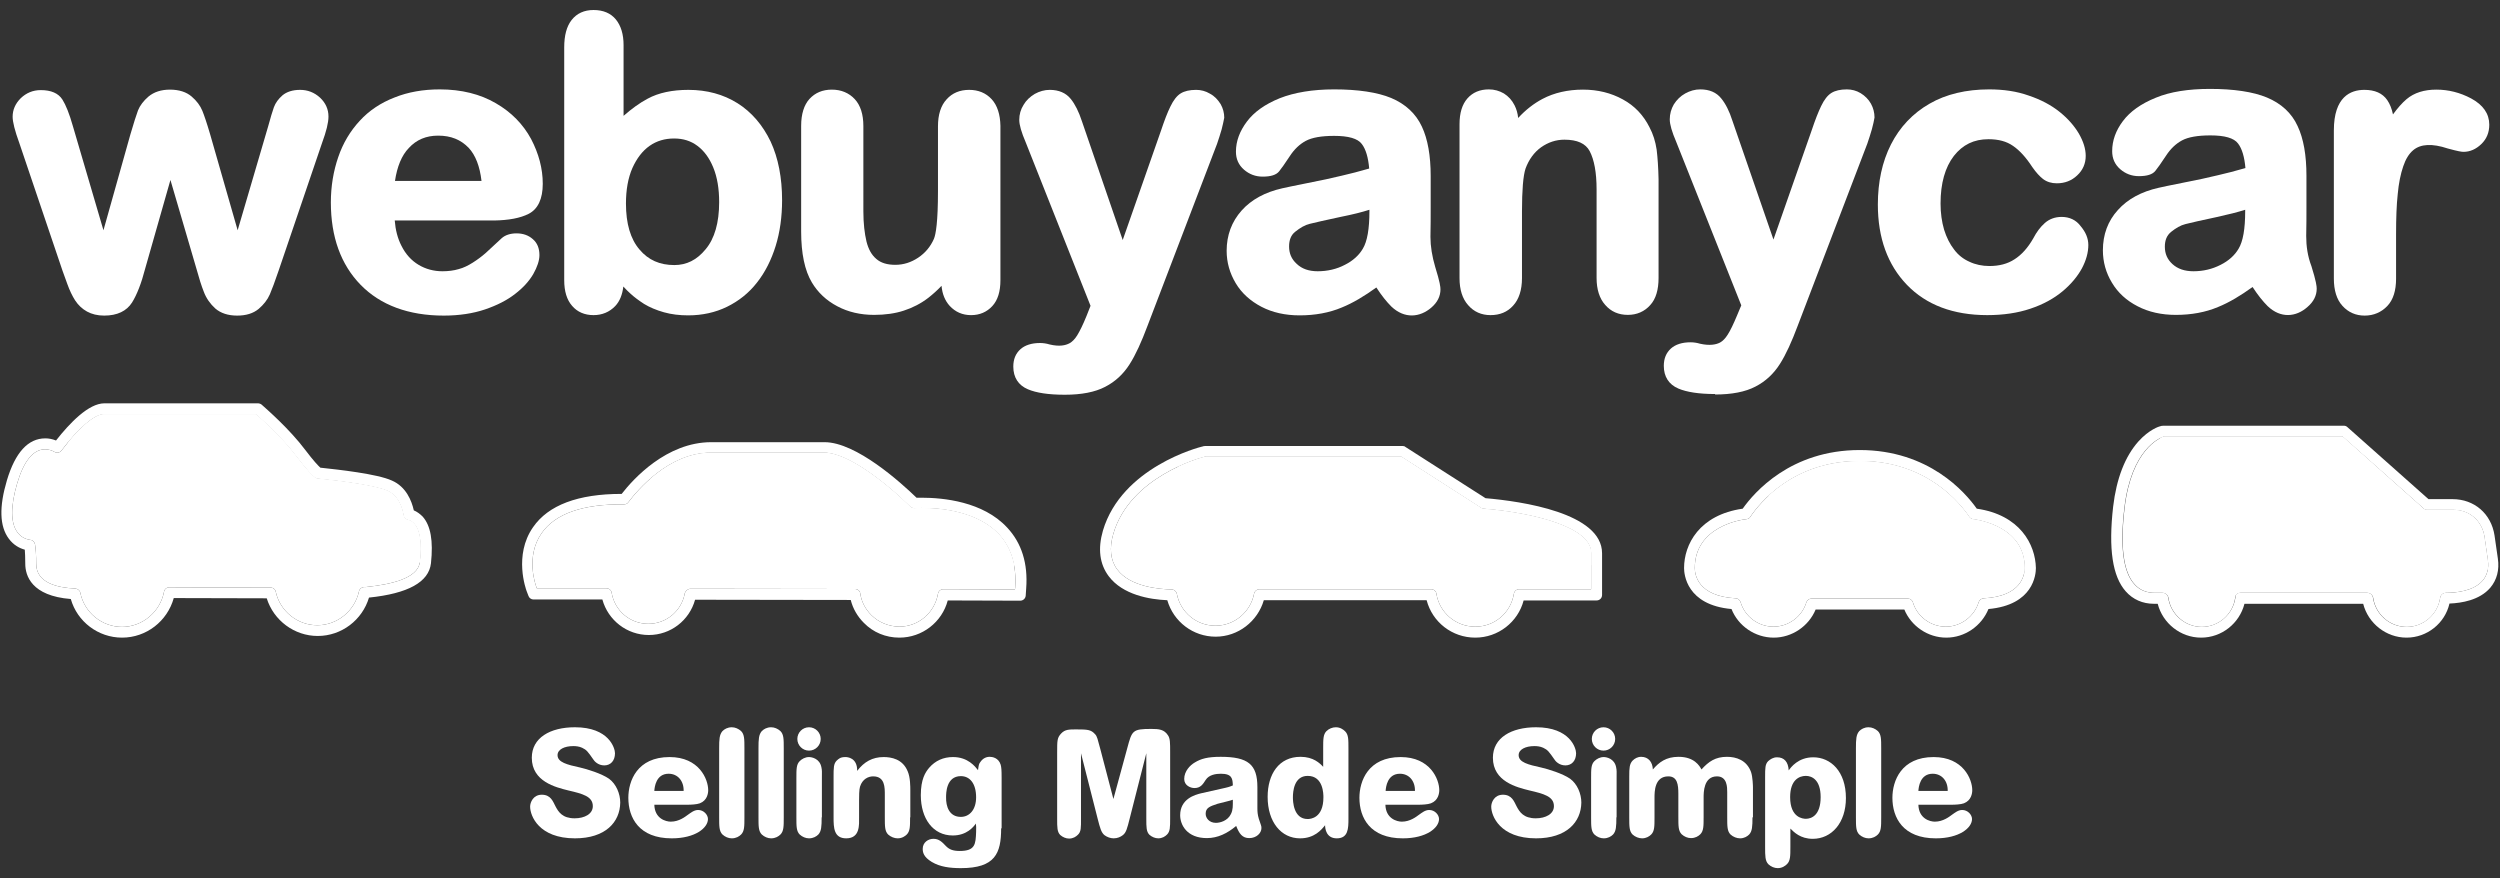<?xml version="1.0" encoding="utf-8"?>
<!-- Generator: Adobe Illustrator 27.0.1, SVG Export Plug-In . SVG Version: 6.00 Build 0)  -->
<svg version="1.0" id="Layer_1" xmlns="http://www.w3.org/2000/svg" xmlns:xlink="http://www.w3.org/1999/xlink" x="0px" y="0px"
	 viewBox="0 0 1048.8 368.5" style="enable-background:new 0 0 1048.8 368.5;" xml:space="preserve">
<rect x="0" y="0" width="1048.8" height="368.5" fill="#333333" stroke="none"/>
<style type="text/css">
	.st0{fill:#FFFFFF;}
</style>
<g>
	<g>
		<path class="st0" d="M528.4,247.2h72c1.1,0,2.1,0.8,2.2,1.9c1.3,8,8.2,13.8,16.3,13.8s14.9-5.8,16.2-13.8c0.2-1.1,1.1-1.9,2.2-1.9
			h30.2V232c0-10.9-24.4-16.9-45.3-18.6c-0.4,0-0.7-0.2-1-0.4l-33.5-21.5H506l-0.5,0.1c-2.5,0.6-31.4,8.6-38.4,32.2
			c-1.8,6.1-1.3,11.2,1.6,15.1c5.4,7.3,17.8,8.3,22.8,8.4c1.1,0,2,0.8,2.2,1.8c1.5,7.8,8.3,13.4,16.2,13.4s14.7-5.7,16.2-13.4
			C526.3,248,527.3,247.2,528.4,247.2z"/>
		<path class="st0" d="M618.9,267.5c-9.7,0-18-6.5-20.4-15.7h-68.3c-2.6,8.9-10.8,15.3-20.2,15.3c-9.5,0-17.7-6.3-20.3-15.3
			c-7.3-0.3-18.7-2.2-24.6-10.1c-3.8-5.1-4.6-11.5-2.4-19.1c7.9-26.6,40.4-35,41.8-35.3c0.1,0,0.2,0,0.3-0.1l0.8-0.1
			c0.1,0,0.2,0,0.3,0h82.5c0.4,0,0.9,0.1,1.2,0.4l33.6,21.5c15.2,1.3,48.9,6.2,48.9,23.1v17.5c0,1.3-1,2.3-2.3,2.3h-30.6
			C636.8,261,628.5,267.5,618.9,267.5z M528.4,247.2h72c1.1,0,2.1,0.8,2.2,1.9c1.3,8,8.2,13.8,16.3,13.8s14.9-5.8,16.2-13.8
			c0.2-1.1,1.1-1.9,2.2-1.9h30.2V232c0-10.9-24.4-16.9-45.3-18.6c-0.4,0-0.7-0.2-1-0.4l-33.5-21.5H506l-0.5,0.1
			c-2.5,0.6-31.4,8.6-38.4,32.2c-1.8,6.1-1.3,11.2,1.6,15.1c5.4,7.3,17.8,8.3,22.8,8.4c1.1,0,2,0.8,2.2,1.8
			c1.5,7.8,8.3,13.4,16.2,13.4s14.7-5.7,16.2-13.4C526.3,248,527.3,247.2,528.4,247.2z"/>
		<g>
			<path class="st0" d="M543.2,217.5c46.6,16.9,91.4,23.2,124.4,19.6V232c0-10.9-24.4-16.9-45.3-18.6c-0.4,0-0.7-0.2-1-0.4
				l-33.5-21.5H506l-0.5,0.1c-0.9,0.2-5.5,1.5-11.3,4.2C509.1,203.8,525.6,211.1,543.2,217.5z"/>
		</g>
	</g>
	<g>
		<path class="st0" d="M289.7,247C289.8,247,289.8,247,289.7,247l69,0.1c1.1,0,2.1,0.8,2.2,1.9c0.5,3.4,2.1,6.5,4.6,9
			c3.1,3.1,7.3,4.8,11.7,4.9c8.1,0,14.9-5.8,16.3-13.8c0.2-1.1,1.1-1.9,2.2-1.9l0,0l30.1,0.1l0.1-0.9c0.6-9.2-1.7-16.6-6.8-22.2
			c-9-9.6-24.2-11.1-32.5-11.1c-1.2,0-2.3,0-3,0.1c-0.6,0-1.3-0.2-1.7-0.6c-11.2-10.9-26.5-22.6-36.1-22.7h-15.2h-26.3h-6
			c-17.8,0-31,15.9-34.7,20.8c-0.4,0.6-1.1,0.9-1.9,0.9c-17.2-0.2-28.8,3.9-34.5,12.1c-6.9,9.9-2.4,22-2.2,22.5l0.2,0.6h29.2
			c1.1,0,2.1,0.8,2.2,1.9c1.3,7.5,7.7,13,15.4,13c7.5,0,14-5.4,15.3-12.9C287.7,247.8,288.6,247,289.7,247z"/>
		<path class="st0" d="M377.3,267.5c-5.7,0-11-2.2-14.9-6.2c-2.7-2.7-4.6-6-5.5-9.6l-65.3-0.1c-2.4,8.7-10.3,14.8-19.4,14.8
			c-9.2,0-17.1-6.2-19.5-14.9h-28.9c-0.9,0-1.8-0.6-2.1-1.5l-0.8-2.1c-0.2-0.6-5.5-14.9,2.7-26.7c6.4-9.3,18.9-14,37.1-14h0.1
			c4.8-6.2,18.8-21.7,37.6-21.7h6h26.3h15.2c13.3,0,32.1,17,38.6,23.3c0.6,0,1.4,0,2.2,0c9,0,25.7,1.6,35.8,12.5
			c6.1,6.5,8.8,15.1,8,25.6l-0.2,3c-0.1,1.2-1.1,2.1-2.3,2.1l0,0l-30.4-0.1C395.2,261,386.9,267.5,377.3,267.5z M289.7,247
			C289.8,247,289.8,247,289.7,247l69,0.1c1.1,0,2.1,0.8,2.2,1.9c0.5,3.4,2.1,6.5,4.6,9c3.1,3.1,7.3,4.8,11.7,4.9
			c8.1,0,14.9-5.8,16.3-13.8c0.2-1.1,1.1-1.9,2.2-1.9l0,0l30.1,0.1l0.1-0.9c0.6-9.2-1.7-16.6-6.8-22.2c-9-9.6-24.2-11.1-32.5-11.1
			c-1.2,0-2.3,0-3,0.1c-0.6,0-1.3-0.2-1.7-0.6c-11.2-10.9-26.5-22.6-36.1-22.7h-15.2h-26.3h-6c-17.8,0-31,15.9-34.7,20.8
			c-0.4,0.6-1.1,0.9-1.9,0.9c-17.2-0.2-28.8,3.9-34.5,12.1c-6.9,9.9-2.4,22-2.2,22.5l0.2,0.6h29.2c1.1,0,2.1,0.8,2.2,1.9
			c1.3,7.5,7.7,13,15.4,13c7.5,0,14-5.4,15.3-12.9C287.7,247.8,288.6,247,289.7,247z"/>
		<g>
			<path class="st0" d="M313.1,218.5c43.3,15.7,84.5,21.8,112.4,18.5c-1-5-3.1-9.3-6.3-12.8c-9-9.6-24.2-11.1-32.5-11.1
				c-1.2,0-2.3,0-3,0.1c-0.6,0-1.3-0.2-1.7-0.6c-11.2-10.9-26.5-22.6-36.1-22.7h-15.2h-26.3h-6c-10.5,0-19.4,5.6-25.7,11.1
				C285,207.3,298.6,213.2,313.1,218.5z"/>
		</g>
	</g>
	<g>
		<path class="st0" d="M939.9,248.7h53.2c1.2,0,2.3,0.9,2.5,2.1c1,6.9,7,12.2,14.1,12.2c7,0,13-5.2,14-12.2c0.2-1.2,1.2-2.1,2.5-2.1
			l0,0c4.1,0,11.5-0.7,15.3-5.1c1.9-2.2,2.7-5.2,2.2-8.6l0,0l-1.4-9.7c-1-6.8-6.3-11.4-13.1-11.4h-10.9c-0.6,0-1.2-0.2-1.6-0.6
			l-33.9-30.2h-0.1h-74.4l-0.6,0.1c-1.5,0.5-13.5,5.2-16.4,30c-1.9,16-0.5,26.8,4.2,31.9c2.1,2.4,5,3.6,8.4,3.6h3.3
			c1.2,0,2.3,0.9,2.5,2.1c1,6.9,7,12.2,14,12.2s13-5.2,14-12.2C937.6,249.6,938.7,248.7,939.9,248.7z"/>
		<path class="st0" d="M1009.6,267.5c-8.6,0-16.1-6-18.2-14.2h-49.8c-2.1,8.2-9.5,14.2-18.2,14.2c-8.6,0-16.1-6-18.2-14.2h-1.6
			c-4.7,0-8.8-1.8-11.8-5.2c-5.6-6.3-7.3-17.9-5.3-35.5c1.4-11.9,5-21.1,10.6-27.4c4.5-5,8.7-6.3,9.2-6.4c0.1,0,0.2,0,0.3-0.1
			l0.9-0.1c0.1,0,0.2,0,0.3,0h75.5c0.6,0,1.1,0.2,1.5,0.6l34,30.2h10.1c9.1,0,16.2,6.1,17.6,15.2l1.4,9.7c0.7,4.8-0.4,9-3.2,12.3
			c-4.5,5.2-12,6.4-17.1,6.6C1025.7,261.5,1018.2,267.5,1009.6,267.5z M939.7,248.7h53.5c1.1,0,2.1,0.8,2.3,2c1,7,7,12.3,14.1,12.3
			s13.1-5.3,14.1-12.3c0.2-1.1,1.1-2,2.3-2h0.2c4.1,0,11.5-0.7,15.3-5.1c1.9-2.2,2.7-5.2,2.2-8.6l0,0l-1.4-9.7
			c-1-6.8-6.3-11.4-13.1-11.4h-11c-0.6,0-1.1-0.2-1.5-0.6l-34-30.2h-74.5l-0.6,0.1c-1.5,0.5-13.5,5.2-16.4,30
			c-1.9,16-0.5,26.8,4.2,31.9c2.1,2.4,5,3.6,8.4,3.6h3.5c1.1,0,2.1,0.8,2.3,2c1,7,7,12.3,14.1,12.3c7,0,13.1-5.3,14.1-12.3
			C937.6,249.5,938.6,248.7,939.7,248.7z"/>
		<g>
			<path class="st0" d="M1043.6,235l-1.4-9.7c-1-6.8-6.3-11.4-13.1-11.4h-11c-0.6,0-1.1-0.2-1.5-0.6l-34-30.2h-74.5l-0.6,0.1
				c-0.2,0.1-0.8,0.3-1.5,0.6c16.9,15.3,42.1,30.1,72,40.9c23.2,8.4,45.9,13.2,65.5,14.5C1043.8,237.9,1043.8,236.5,1043.6,235
				L1043.6,235z"/>
		</g>
	</g>
	<g>
		<path class="st0" d="M18.9,188.5c-4.9,0-8.9,4.8-11.7,14.3s-2.8,16.6,0.1,20.5c1.3,1.8,3.2,2.9,5.5,3.2c1,0.1,1.7,0.9,1.9,1.9
			c0.3,1.8,0.5,4.6,0.5,8.2c0,7.9,8.9,10,16.4,10.3c1,0.1,1.9,0.8,2.1,1.8c1.7,8.3,9.1,14.3,17.5,14.3c8.5,0,16-6.3,17.6-14.7
			c0.2-1.1,1.1-1.9,2.2-1.9c12.8,0.1,28.3,0.1,42.5,0.1c1.1,0,2,0.7,2.2,1.8c1.8,8.1,9.1,14,17.4,14c8.4,0,15.7-6,17.5-14.2
			c0.2-1,1.1-1.8,2.1-1.8c0.6,0,1.1,0,1.4-0.1c9.6-1,21.2-3.5,22-10.3c0.9-8,0.1-13.4-2.3-16.1c-0.8-0.9-1.7-1.5-2.8-1.7
			c-0.9-0.2-1.5-0.9-1.7-1.8c-0.6-3.6-2.3-8.4-6.8-10.4c-4.7-2.1-18.2-4-29.3-5.1c-0.4,0-0.8-0.2-1.2-0.5c-1-0.8-3.3-3-7.6-8.7
			c-6.3-8.4-15.8-16.7-16.9-17.6l-0.3-0.2H43.6c-3.9,0-10.6,5.7-17.8,15.2c-0.7,0.9-1.9,1.2-2.9,0.6
			C21.7,188.9,20.3,188.5,18.9,188.5z"/>
		<path class="st0" d="M51.2,267.5c-10,0-18.8-6.7-21.5-16.2c-16.5-1.3-19.1-9.8-19.1-14.8c0-2.7-0.1-4.6-0.2-5.9
			c-2.2-0.6-4.7-1.9-6.7-4.6c-3.9-5.2-4.1-13.4-0.8-24.5c3.5-11.7,8.9-17.6,16.1-17.6c1.5,0,3,0.3,4.5,0.9
			c5.8-7.4,13.7-15.6,20.3-15.6h64.4c0.5,0,1.1,0.2,1.5,0.5l0.9,0.8c1.1,1,10.9,9.5,17.5,18.3c3.4,4.5,5.4,6.6,6.3,7.4
			c7.5,0.8,23.9,2.6,30,5.4c6,2.6,8.3,8.5,9.2,12.5c1.4,0.6,2.6,1.5,3.7,2.6c3.4,3.8,4.5,10.2,3.5,19.6c-0.9,7.9-9.6,12.7-26,14.4
			c-2.8,9.4-11.5,16.1-21.5,16.1c-9.8,0-18.5-6.5-21.4-15.8c-13,0-27.1-0.1-39-0.1C70.2,260.6,61.4,267.5,51.2,267.5z M18.9,188.5
			c-4.9,0-8.9,4.8-11.7,14.3s-2.8,16.6,0.1,20.5c1.3,1.8,3.2,2.9,5.5,3.2c1,0.1,1.7,0.9,1.9,1.9c0.3,1.8,0.5,4.6,0.5,8.2
			c0,7.9,8.9,10,16.4,10.3c1,0.1,1.9,0.8,2.1,1.8c1.7,8.3,9.1,14.3,17.5,14.3c8.5,0,16-6.3,17.6-14.7c0.2-1.1,1.1-1.9,2.2-1.9
			c12.8,0.1,28.3,0.1,42.5,0.1c1.1,0,2,0.7,2.2,1.8c1.8,8.1,9.1,14,17.4,14c8.4,0,15.7-6,17.5-14.2c0.2-1,1.1-1.8,2.1-1.8
			c0.6,0,1.1,0,1.4-0.1c9.6-1,21.2-3.5,22-10.3c0.9-8,0.1-13.4-2.3-16.1c-0.8-0.9-1.7-1.5-2.8-1.7c-0.9-0.2-1.5-0.9-1.7-1.8
			c-0.6-3.6-2.3-8.4-6.8-10.4c-4.7-2.1-18.2-4-29.3-5.1c-0.4,0-0.8-0.2-1.2-0.5c-1-0.8-3.3-3-7.6-8.7c-6.3-8.4-15.8-16.7-16.9-17.6
			l-0.3-0.2H43.6c-3.9,0-10.6,5.7-17.8,15.2c-0.7,0.9-1.9,1.2-2.9,0.6C21.7,188.9,20.3,188.5,18.9,188.5z"/>
		<g>
			<path class="st0" d="M176.2,236c0-0.1,0-0.1,0-0.2c0.9-8,0.1-13.4-2.3-16.1c-0.8-0.9-1.7-1.5-2.8-1.7c-0.9-0.2-1.5-0.9-1.7-1.8
				c-0.6-3.6-2.3-8.4-6.8-10.4c-4.7-2.1-18.2-4-29.3-5.1c-0.4,0-0.8-0.2-1.2-0.5c-1-0.8-3.3-3-7.6-8.7c-6.3-8.4-15.8-16.7-16.9-17.6
				l-0.3-0.2H43.7c-3.4,0-8.9,4.3-15.1,11.8c16.6,13.4,39.5,26.2,66,35.8C124.5,232.2,153.4,237,176.2,236z"/>
		</g>
	</g>
	<g>
		<path class="st0" d="M832.2,251c-1,0.1-1.8,0.7-2.1,1.6c-1.8,6-7.5,10.3-13.8,10.3s-12-4.2-13.8-10.2c-0.3-1-1.2-1.6-2.2-1.6
			h-18.7h-1.5H760c-1,0-1.9,0.7-2.2,1.6c-1.8,6-7.5,10.2-13.8,10.2s-12-4.2-13.8-10.3c-0.3-0.9-1.1-1.6-2.1-1.6
			c-15.9-0.9-17.1-10-17.1-12.7c0-17.4,19.4-20.3,21.7-20.5c0.7-0.1,1.3-0.4,1.6-1c3.7-5.5,17.8-23.4,45.9-23.4
			c28.1,0,42.2,17.9,45.9,23.4c0.4,0.6,1,0.9,1.6,1c2.2,0.3,21.7,3.1,21.7,20.5C849.4,241.1,848.1,250.2,832.2,251z"/>
		<path class="st0" d="M829.3,213.4c-4.8-6.8-20.1-24.6-49.1-24.6s-44.3,17.8-49.1,24.6c-18.2,2.6-24.6,15-24.6,24.9
			c0,2.6,1,15.5,19.9,17.2c2.8,7.1,9.9,12,17.7,12c7.7,0,14.7-4.8,17.6-11.8h18.6h1.5h17.1c2.9,7,9.9,11.8,17.6,11.8
			c7.8,0,14.8-4.9,17.7-12c18.9-1.7,19.9-14.5,19.9-17.2C853.9,228.4,847.4,216,829.3,213.4z M832.2,251c-1,0.1-1.8,0.7-2.1,1.6
			c-1.8,6-7.5,10.3-13.8,10.3s-12-4.2-13.8-10.2c-0.3-1-1.2-1.6-2.2-1.6h-18.7h-1.5H760c-1,0-1.9,0.7-2.2,1.6
			c-1.8,6-7.5,10.2-13.8,10.2s-12-4.2-13.8-10.3c-0.3-0.9-1.1-1.6-2.1-1.6c-15.9-0.9-17.1-10-17.1-12.7c0-17.4,19.4-20.3,21.7-20.5
			c0.7-0.1,1.3-0.4,1.6-1c3.7-5.5,17.8-23.4,45.9-23.4c28.1,0,42.2,17.9,45.9,23.4c0.4,0.6,1,0.9,1.6,1c2.2,0.3,21.7,3.1,21.7,20.5
			C849.4,241.1,848.1,250.2,832.2,251z"/>
		<g>
			<path class="st0" d="M827.7,217.8c-0.7-0.1-1.3-0.4-1.6-1c-3.7-5.5-17.8-23.4-45.9-23.4c-18.5,0-31,7.8-38.4,14.7
				c11.7,6.5,24.8,12.6,38.9,17.7c24.4,8.9,48.2,13.7,68.5,14.6c0.2-0.9,0.2-1.6,0.2-2.1C849.4,220.9,829.9,218.1,827.7,217.8z"/>
		</g>
	</g>
</g>
<path class="st0" d="M125.9,37.7c-3.1,0-5.6,0.8-7.4,2.3c-1.7,1.5-2.9,3.1-3.6,5c-0.6,1.7-1.4,4.3-2.4,8L99.7,96.6L88.2,56.5
	c-1.4-4.8-2.5-8-3.3-10c-0.9-2.2-2.4-4.2-4.5-6c-2.2-1.9-5.3-2.9-9.1-2.9c-3.7,0-6.7,1-9,2.9c-2.1,1.8-3.6,3.8-4.4,5.8
	c-0.7,1.9-1.8,5.3-3.2,10.1L43.4,96.6L30.6,53c-1.5-5.3-3-9-4.4-11.2c-1.7-2.7-4.8-4-9.1-4c-3.3,0-6.1,1.2-8.4,3.4
	c-2.3,2.3-3.4,4.9-3.4,7.8c0,2.1,0.9,5.8,2.8,11l18.1,53.5c0.5,1.4,1.2,3.4,2.1,5.8c0.9,2.5,2,4.8,3.2,6.7c1.3,2,3,3.6,5,4.7
	c2,1.1,4.4,1.7,7.2,1.7l0,0c5.5,0,9.4-1.9,11.7-5.5c2-3.2,3.9-8,5.5-14.2l10.6-37.2l10.9,37.2c1.1,4,2.1,7.2,3.1,9.7
	c1,2.7,2.7,5.1,4.8,7c2.3,2,5.4,3,9.2,3c3.7,0,6.7-0.9,9-2.8c2.1-1.8,3.7-3.8,4.7-6.1c0.9-2.1,2.1-5.3,3.7-10L135.1,60
	c1.8-4.9,2.7-8.5,2.7-11.1c0-3.1-1.2-5.7-3.5-7.9C131.9,38.8,129.1,37.7,125.9,37.7z"/>
<path class="st0" d="M221.8,89.7c3.9-2,5.9-6.3,5.9-12.6c0-6.4-1.7-12.7-4.9-18.8c-3.3-6.1-8.2-11.2-14.8-15
	c-6.5-3.8-14.4-5.8-23.5-5.8c-6.9,0-13.3,1.1-19,3.4c-5.7,2.2-10.7,5.5-14.6,9.8c-3.9,4.2-7,9.3-9,15.2c-2,5.8-3.1,12.2-3.1,19
	c0,14.5,4.2,26.1,12.5,34.6s20.1,12.9,34.9,12.9c6.4,0,12.3-0.9,17.3-2.6c5-1.7,9.3-3.9,12.6-6.5c3.4-2.6,5.9-5.4,7.6-8.3
	c1.7-3,2.6-5.7,2.6-8c0-2.8-0.9-5.1-2.8-6.7c-1.8-1.6-4.1-2.4-6.8-2.4c-2.6,0-4.7,0.7-6.2,2c-2.8,2.6-5,4.6-6.7,6.2
	c-1.7,1.5-3.6,2.9-5.5,4.1s-3.9,2.2-5.9,2.7c-2,0.6-4.3,0.9-6.8,0.9c-3.6,0-7-0.9-10-2.7c-3-1.8-5.4-4.4-7.2-8
	c-1.6-3.1-2.5-6.7-2.8-10.6h41.8C213.4,92.4,218.3,91.5,221.8,89.7z M202,75.9h-36.3c0.9-6,2.8-10.7,5.8-13.8
	c3.2-3.5,7.3-5.2,12.3-5.2c5.4,0,9.5,1.7,12.8,5.1C199.5,65.1,201.3,69.8,202,75.9z"/>
<path class="st0" d="M309.4,43.3c-5.9-3.7-12.8-5.6-20.6-5.6c-6.7,0-12.5,1.2-17.1,3.7c-3.4,1.8-6.8,4.3-10.1,7.2V18.9
	c0-4.5-1.1-8.1-3.2-10.7c-2.2-2.7-5.4-4-9.4-4c-3.9,0-7,1.4-9.2,4.2c-2.1,2.7-3.1,6.5-3.1,11.5v97.6c0,4.7,1.1,8.3,3.3,10.8
	c2.2,2.6,5.3,3.9,9,3.9c3.6,0,6.7-1.3,9.1-3.8c1.9-2,3-4.8,3.4-8.2c1.1,1.2,2,2.1,2.9,2.9c1.6,1.5,3.5,2.9,5.8,4.4
	c2.3,1.4,5.1,2.6,8.3,3.5c3.2,0.9,6.6,1.3,10.2,1.3c5.9,0,11.4-1.2,16.3-3.6c4.9-2.4,9.2-5.8,12.6-10.2c3.4-4.3,6-9.5,7.8-15.3
	s2.7-12.3,2.7-19.2c0-9.4-1.6-17.7-4.8-24.6C320,52.5,315.3,47,309.4,43.3z M301.7,84.8c0,8.6-1.9,15.3-5.7,19.8
	c-3.7,4.5-8,6.6-13.1,6.6c-6.1,0-10.9-2.1-14.6-6.5c-3.8-4.4-5.7-10.9-5.7-19.3c0-5.8,0.9-10.8,2.7-14.9c1.8-4,4.2-7.2,7.2-9.3
	s6.4-3.1,10.3-3.1c3.8,0,7,1,9.8,3.1s5,5.1,6.6,9C300.9,74.3,301.7,79.2,301.7,84.8z"/>
<path class="st0" d="M416,41.6c-2.4-2.6-5.6-3.9-9.4-3.9c-3.9,0-7.1,1.3-9.5,4c-2.4,2.6-3.6,6.4-3.6,11.3v27.2
	c0,12.9-0.9,18.1-1.7,20c-1.4,3.2-3.6,5.9-6.6,7.9s-6.2,3-9.6,3s-6.1-0.8-8-2.5c-2-1.7-3.3-4.1-4.1-7.3c-0.8-3.4-1.3-7.6-1.3-12.6
	V52.9c0-4.9-1.2-8.7-3.6-11.3s-5.7-4-9.6-4s-7,1.3-9.4,3.9c-2.3,2.5-3.5,6.4-3.5,11.3v44.3c0,9.2,1.5,16.4,4.5,21.4
	c2.5,4.2,6.1,7.6,10.7,10c4.5,2.4,9.7,3.6,15.4,3.6c4.6,0,8.9-0.6,12.5-1.8c3.7-1.2,7.2-3,10.3-5.4c1.9-1.5,3.7-3.1,5.5-5
	c0.3,3.5,1.5,6.3,3.4,8.4c2.4,2.6,5.4,3.9,9,3.9s6.6-1.3,8.9-3.8s3.4-6.1,3.4-10.9V52.8C419.6,48,418.4,44.2,416,41.6z"/>
<path class="st0" d="M507.6,39.3c-1.8-1.1-3.8-1.6-5.8-1.6c-2.7,0-4.9,0.5-6.5,1.5s-3,2.8-4.3,5.5c-1.2,2.4-2.5,5.8-3.9,10l-16.1,46
	l-17.1-49.8c-1.3-4-2.9-7.2-4.7-9.4c-2-2.5-5-3.8-8.8-3.8c-2.2,0-4.3,0.6-6.3,1.7c-2,1.2-3.6,2.7-4.7,4.6c-1.2,1.9-1.8,4-1.8,6.3
	c0,2.1,0.9,5.2,2.7,9.4l27.2,68.6l-1.7,4.3c-1.5,3.7-2.8,6.3-3.9,8.1c-1,1.6-2.1,2.7-3.2,3.3c-1.7,0.9-4.2,1.5-8.4,0.5
	c-1.3-0.4-2.7-0.6-4-0.6c-3.5,0-6.3,0.9-8.2,2.6c-2,1.8-3,4.2-3,7.3c0,4.5,2.1,7.8,6.1,9.5c3.5,1.5,8.6,2.3,15.5,2.3
	c7,0,12.7-1.1,16.9-3.3c4.3-2.2,7.7-5.4,10.3-9.5c2.5-3.9,5-9.4,7.5-16.1l29.2-76.4c0.7-2,1.3-4,1.9-6c0.5-1.9,0.8-3.4,1.1-4.9
	c0-2-0.5-3.9-1.5-5.7C510.9,41.8,509.5,40.3,507.6,39.3z"/>
<path class="st0" d="M600.1,99.4c0.1-4.5,0.1-8.5,0.1-12.2s0-8.1,0-13.3c0-8.5-1.2-15.5-3.7-20.8c-2.5-5.4-6.9-9.5-12.9-12
	c-5.8-2.4-13.9-3.6-23.9-3.6c-9,0-16.7,1.3-22.8,3.7c-6.2,2.5-10.8,5.8-13.8,9.8s-4.6,8.2-4.6,12.6c0,3.1,1.1,5.6,3.4,7.6
	c2.2,1.9,4.8,2.9,7.8,2.9c3.4,0,5.7-0.7,6.9-2.2c0.9-1.1,2.4-3.2,4.5-6.4c1.9-2.9,4.1-5,6.7-6.4c2.6-1.4,6.6-2.1,11.9-2.1
	c6,0,9.9,1.1,11.6,3.4c1.7,2.2,2.7,5.7,3.1,10.3c-4.1,1.2-8,2.2-11.5,3c-4,1-8.8,2-14.4,3.1c-5.6,1.1-9.2,1.9-10.6,2.2
	c-7.1,1.6-12.9,4.7-17,9.3c-4.2,4.7-6.3,10.4-6.3,16.9c0,4.9,1.3,9.4,3.8,13.6s6.2,7.5,10.8,9.9c4.6,2.4,10,3.6,16,3.6
	c6.5,0,12.5-1.1,17.7-3.3c4.7-1.9,9.5-4.8,14.5-8.4c2.2,3.4,4.3,6,6.3,8c5.6,5.3,12,4.5,16.7,0.5c2.6-2.2,3.9-4.8,3.9-7.7
	c0-1-0.2-3-2.2-9.4C600.8,107.6,600.1,103.3,600.1,99.4z M574.5,88v0.6c0,7.4-0.9,12.7-2.8,15.8c-1.6,2.7-4.1,5-7.5,6.7
	c-3.4,1.8-7.3,2.7-11.4,2.7c-3.7,0-6.6-1-8.8-3.1c-2.2-2-3.2-4.4-3.2-7.3c0-2.7,0.8-4.8,2.6-6.2c2-1.6,4-2.8,6.1-3.3
	c2.4-0.6,6.8-1.6,12.9-2.9C567.4,90,571.4,89,574.5,88z"/>
<path class="st0" d="M695,62.8c-0.5-3.4-1.5-6.6-3-9.4c-2.5-5-6.2-9-11.2-11.7c-4.9-2.7-10.5-4.1-16.7-4.1c-6.3,0-12.1,1.3-17,3.9
	c-3.6,1.9-7.1,4.6-10.2,8c-0.2-2-0.7-3.7-1.5-5.3c-1.1-2.2-2.6-3.8-4.5-5c-1.9-1.1-4-1.7-6.3-1.7c-3.8,0-6.8,1.3-9,3.8
	s-3.3,6.1-3.3,10.8v64.6c0,4.8,1.2,8.6,3.6,11.3c2.4,2.8,5.6,4.2,9.4,4.2c3.9,0,7.1-1.3,9.5-4c2.4-2.6,3.7-6.5,3.7-11.5v-28
	c0-8.9,0.5-15,1.5-18c1.4-3.8,3.6-6.8,6.5-8.9c3-2.1,6.2-3.2,9.8-3.2c5.4,0,8.9,1.6,10.6,4.8c1.9,3.6,2.9,9,2.9,16v37.2
	c0,4.8,1.2,8.6,3.6,11.3c2.4,2.8,5.6,4.2,9.5,4.2c3.8,0,7-1.4,9.4-4.1c2.4-2.6,3.5-6.5,3.5-11.4V75.2
	C695.7,70.3,695.4,66.1,695,62.8z"/>
<path class="st0" d="M719.5,165.5c7,0,12.7-1.1,16.9-3.3c4.3-2.2,7.7-5.4,10.3-9.5c2.5-3.9,5-9.4,7.5-16.1l29.2-76.4
	c0.7-2,1.3-4,1.9-6c0.5-2,0.9-3.5,1.1-4.9c0-2-0.5-4-1.5-5.8s-2.5-3.3-4.3-4.4c-1.8-1.1-3.8-1.6-5.8-1.6c-2.7,0-4.9,0.5-6.5,1.5
	s-3,2.8-4.3,5.5c-1.2,2.5-2.5,5.8-3.9,10l-16.1,46l-17.2-49.8c-1.3-4.1-2.9-7.2-4.7-9.4c-2-2.5-4.9-3.8-8.8-3.8
	c-2.2,0-4.3,0.6-6.3,1.7c-2,1.1-3.6,2.7-4.8,4.6c-1.1,1.9-1.7,4-1.7,6.3c0,2.1,0.9,5.2,2.7,9.4l27.3,68.6l-1.8,4.3
	c-1.5,3.6-2.8,6.3-3.9,8c-1,1.6-2.1,2.7-3.2,3.3c-1.7,0.9-4.4,1.4-8.4,0.5c-1.3-0.4-2.7-0.6-4-0.6c-3.5,0-6.3,0.9-8.2,2.6
	c-2,1.8-3,4.2-3,7.3c0,4.5,2.1,7.8,6.1,9.5c3.5,1.5,8.7,2.3,15.3,2.3h0.1V165.5z"/>
<path class="st0" d="M864.9,91c-2.8,0-5.2,0.9-7.1,2.6c-1.8,1.6-3.4,3.7-4.8,6.4c-2.3,4-4.9,6.9-7.9,8.8c-2.9,1.9-6.4,2.8-10.5,2.8
	c-3,0-5.9-0.6-8.4-1.8c-2.5-1.1-4.7-2.8-6.4-5.1c-1.8-2.3-3.2-5.1-4.2-8.3c-1-3.4-1.5-7.1-1.5-11c0-8.5,1.9-15.2,5.6-20
	c3.7-4.7,8.4-7,14.5-7c4.2,0,7.6,0.9,10.3,2.8c2.8,1.9,5.5,4.9,8.1,8.9c1.6,2.3,3.1,3.9,4.5,5c1.6,1.2,3.5,1.8,5.8,1.8
	c3.3,0,6.2-1.1,8.5-3.3c2.4-2.2,3.6-5,3.6-8.2c0-3-1-6.1-2.9-9.4c-1.9-3.2-4.6-6.3-8.1-9.1s-7.8-5.1-12.9-6.8
	c-5-1.8-10.6-2.6-16.6-2.6c-9.6,0-18.1,2-25,6c-7,4-12.5,9.8-16.2,17.1s-5.5,15.8-5.5,25.2c0,14,4.1,25.3,12.2,33.7
	c8.1,8.4,19.4,12.7,33.7,12.7c6.7,0,12.8-0.9,18.1-2.7c5.4-1.8,9.9-4.3,13.5-7.3s6.3-6.3,8.1-9.6c1.8-3.4,2.7-6.7,2.7-9.8
	c0-2.8-1.1-5.4-3.2-7.9C871,92.3,868.2,91,864.9,91z"/>
<path class="st0" d="M967.5,99c0.1-4.4,0.1-8.3,0.1-11.9c0-3.7,0-8.1,0-13.4c0-8.5-1.2-15.5-3.7-20.8c-2.5-5.5-6.9-9.5-12.9-12
	c-5.8-2.4-13.9-3.6-23.9-3.6c-9,0-16.7,1.2-22.7,3.7c-6.2,2.5-10.8,5.8-13.8,9.8s-4.5,8.2-4.5,12.6c0,3.1,1.1,5.6,3.4,7.6
	c2.2,1.9,4.8,2.9,7.8,2.9c3.4,0,5.7-0.7,6.9-2.2c0.9-1.1,2.4-3.2,4.5-6.4c1.9-2.9,4.1-5,6.7-6.4c2.6-1.4,6.6-2.1,11.9-2.1
	c6,0,9.9,1.1,11.6,3.4c1.7,2.2,2.7,5.7,3.1,10.3c-4.1,1.2-8,2.2-11.5,3c-4,1-8.8,2-14.4,3.1c-5.7,1.1-9.2,1.9-10.6,2.2
	c-7.1,1.6-12.9,4.7-17,9.3c-4.2,4.6-6.3,10.3-6.3,16.9c0,4.9,1.3,9.5,3.8,13.6c2.5,4.2,6.1,7.5,10.8,9.9c4.6,2.4,10,3.6,16,3.6
	c6.5,0,12.5-1.1,17.7-3.3c4.7-1.9,9.5-4.8,14.5-8.4c2.2,3.4,4.3,6,6.3,8c5.5,5.3,12,4.6,16.7,0.4c2.6-2.2,3.9-4.8,3.9-7.7
	c0-1-0.2-3-2.2-9.4C968.1,107.5,967.5,103.3,967.5,99z M941.9,88v0.6c0,7.4-0.9,12.7-2.8,15.8c-1.6,2.7-4.1,5-7.5,6.7
	c-3.5,1.8-7.3,2.7-11.4,2.7c-3.7,0-6.6-1-8.8-3s-3.2-4.4-3.2-7.3c0-2.7,0.8-4.7,2.6-6.2c2-1.6,4-2.8,6.1-3.3
	c2.4-0.6,6.7-1.6,12.9-2.9C934.8,90,938.8,89,941.9,88z"/>
<path class="st0" d="M1033.5,63.7c2.7,0,5.2-1.1,7.4-3.2c2.3-2.2,3.4-4.9,3.4-8.2c0-4.6-2.6-8.3-7.6-11c-4.7-2.5-9.6-3.7-14.6-3.7
	c-5.1,0-9.3,1.3-12.5,4c-1.9,1.6-3.8,3.8-5.7,6.4c-0.5-2.4-1.3-4.4-2.4-6c-2-2.9-5.2-4.3-9.6-4.3c-5.8,0-12.8,2.9-12.8,17v62.2
	c0,4.9,1.2,8.8,3.6,11.4c2.4,2.7,5.6,4.1,9.3,4.1c3.8,0,7-1.4,9.5-4c2.5-2.6,3.7-6.5,3.7-11.5V98.3c0-6.8,0.2-12.3,0.7-16.9
	c0.4-4.5,1.2-8.4,2.3-11.6c1-3,2.4-5.3,4.2-6.8c3.1-2.6,7.9-2.9,14.5-0.7C1031.3,63.5,1032.7,63.7,1033.5,63.7z"/>
<path class="st0" d="M835.5,138.1L835.5,138.1L835.5,138.1L835.5,138.1z"/>
<g>
	<path class="st0" d="M241.2,351.7c-15.1,0-18.8-9.4-18.8-13.3c0-1.8,1.3-5,4.9-5c3.8,0,4.7,2.9,5.7,4.8c1.3,2.5,3,5.1,8.1,5.1
		c4.1,0,7.6-1.8,7.6-5.1c0-4.1-4.3-5.2-10.3-6.6c-5.2-1.3-15.3-3.7-15.3-13.7c0-8.4,7.7-12.8,18.1-12.8c14.3,0,16.8,8.8,16.8,10.9
		c0,3.1-1.8,5.1-4.5,5.1c-2.6,0-4.2-1.8-4.6-2.5c-2.3-3.3-2.8-4-4.7-4.9c-1.3-0.6-2.7-0.7-3.7-0.7c-3.7,0-6.6,1.4-6.6,3.8
		c0,3,4,4,9.5,5.2c3,0.7,8.9,2.5,12.1,4.7c3,2.2,4.7,6.3,4.7,10C260.1,344.9,254,351.7,241.2,351.7z"/>
	<path class="st0" d="M274.5,337.5c0.1,6,4.9,7.2,6.9,7.2c3.5,0,6.1-2.1,7.2-2.9c1.3-0.9,2.6-2,4.3-2c2.3,0,4.1,2,4.1,3.8
		c0,3.7-5.3,8.1-15.2,8.1c-13.7,0-18.2-8.6-18.2-17c0-7.1,3.7-17.1,17.3-17.1c12.4,0,16.2,9.3,16.2,13.9c0,1.3-0.4,4.3-3.5,5.5
		c-1.3,0.5-3.8,0.6-5.2,0.6h-13.9V337.5z M286.8,331.8c0.1-4.2-2.5-7.2-6.3-7.2c-5.3,0-5.9,5.6-6,7.2H286.8z"/>
	<path class="st0" d="M312.3,342.9c0,3.8,0,5.8-1.4,7.2c-0.8,0.8-2.1,1.6-3.9,1.6c-1.4,0-2.8-0.6-3.9-1.6c-1.4-1.4-1.4-3.4-1.4-7.2
		v-29c0-3.8,0.1-5.7,1.4-7.2c0.8-0.8,2.1-1.6,3.9-1.6c1.4,0,2.8,0.6,3.9,1.6c1.4,1.4,1.4,3.4,1.4,7.2V342.9z"/>
	<path class="st0" d="M328.8,342.9c0,3.8,0,5.8-1.4,7.2c-0.8,0.8-2.1,1.6-3.9,1.6c-1.4,0-2.8-0.6-3.9-1.6c-1.4-1.4-1.4-3.4-1.4-7.2
		v-29c0-3.8,0.1-5.7,1.4-7.2c0.8-0.8,2.1-1.6,3.9-1.6c1.4,0,2.8,0.6,3.9,1.6c1.4,1.4,1.4,3.4,1.4,7.2V342.9z"/>
	<path class="st0" d="M344.7,342.9c0,3.8-0.1,5.8-1.4,7.2c-0.8,0.8-2.1,1.6-3.9,1.6c-1.4,0-2.8-0.6-3.9-1.6
		c-1.4-1.4-1.4-3.4-1.4-7.2v-16.5c0-3.8,0-5.7,1.4-7.1c0.9-0.9,2.3-1.7,3.9-1.7c1.1,0,4.5,0.6,5.2,4.3c0.3,1.4,0.2,1.9,0.2,4.5v16.5
		H344.7z M339.4,314.9c-2.7,0-4.9-2.2-4.9-4.9s2.2-4.9,4.9-4.9c2.7,0,4.9,2.2,4.9,4.9S342.1,314.9,339.4,314.9z"/>
	<path class="st0" d="M381.8,342.9c0,3.8,0,5.8-1.4,7.2c-0.7,0.7-2,1.6-3.8,1.6c-1.4,0-2.9-0.6-4-1.6c-1.4-1.4-1.4-3.4-1.4-7.2v-9.3
		c0-3.2,0.1-7.9-4.9-7.9c-2,0-4.5,1.1-5.5,4.3c-0.4,1.2-0.4,4.3-0.4,5.7v7.2c0,3,0.5,8.8-5.4,8.8c-5.2,0-5.3-4.5-5.3-8.8v-17.1
		c0-3.6,0-5.4,1.3-6.7c0.9-0.8,1.5-1.5,3.7-1.5c0.7,0,5,0.2,4.9,5.8c2.9-3.8,6.4-5.8,11.1-5.8c3.2,0,8,0.8,10.1,6
		c1.1,2.5,1.1,6.4,1.1,8.1v11.2H381.8z"/>
	<path class="st0" d="M420,347.5c0,10.5-2.5,16.7-16.9,16.7c-4.5,0-8.7-0.5-12.2-2.6s-3.8-4.1-3.8-5.5c0-2.7,2.3-4.2,4.5-4.2
		c2.3,0,3.6,1.3,5.3,3.1c1.3,1.3,2.8,2,5.7,2c6.6,0,6.7-2.9,6.9-8c0.1-1.7,0-2.5-0.1-3.5c-1,1.4-3.8,5-9.7,5
		c-8.3,0-13.4-7.1-13.4-16.9c0-6.7,1.9-9.6,3.5-11.5c2.6-3,6-4.5,10-4.5c6.3,0,9.3,4,10.5,5.5c0.3-2.3,0.4-2.6,0.9-3.3
		c1.1-1.7,2.6-2.3,4-2.3c1.1,0,3.7,0.4,4.6,3.3c0.3,1.1,0.4,2.2,0.4,5.6v21.1H420z M403.1,342.7c3.6,0,6.4-3,6.4-8.2
		c0-5.9-2.7-8.9-6.4-8.9c-6.2,0-6.2,7.3-6.2,8.8C396.8,338.3,398.2,342.7,403.1,342.7z"/>
	<path class="st0" d="M472.9,313.9c2-7.4,2.1-8.1,10.1-8.1c3.2,0,5.4,0.2,7,2.7c0.9,1.3,0.9,3.1,0.9,7v27.9c0,3.6,0,5.4-1.3,6.7
		c-0.8,0.8-2,1.6-3.7,1.6c-1.3,0-2.7-0.6-3.7-1.5c-1.3-1.3-1.3-3.2-1.3-6.7V316l-7,27.5c-1,3.9-1.4,5.8-2.9,6.9
		c-0.9,0.7-2.2,1.3-3.8,1.3c-1.3,0-2.7-0.5-3.8-1.3c-1.4-1.1-1.9-3-2.9-6.9l-7-27.5v27.5c0,3.6,0.1,5.4-1.3,6.7
		c-0.8,0.8-2,1.6-3.7,1.6c-1.3,0-2.7-0.6-3.7-1.5c-1.3-1.3-1.3-3.2-1.3-6.7v-27.9c0-5.1,0-6.2,1.7-8c1.6-1.7,3.3-1.7,6.3-1.7
		c4.8,0,6.2,0.1,7.9,2c0.9,0.9,1.1,2.2,2.2,6.2l5.5,21L472.9,313.9z"/>
	<path class="st0" d="M514.1,330.5c1.8-0.4,2.3-0.7,3.1-1c-0.1-2.8-0.3-4.9-5-4.9c-2.1,0-5,0.4-6.4,2.6c-1.2,1.9-2.2,3.4-4.7,3.4
		c-1.7,0-4.3-1.1-4.3-3.8c0-3.3,2.5-5.8,4.4-6.9c2.6-1.6,5.4-2.4,10.9-2.4c11.5,0,15.4,3.2,15.4,12.7v8.9c0,1.5,0.1,2.7,0.6,4.4
		c0.9,2.9,1.1,2.8,1.1,3.9c0,2.1-2.1,4.2-5.1,4.2c-2.9,0-4.2-1.8-5.5-5.1c-3.7,3.1-7.7,5.1-12.3,5.1c-8.3,0-11.2-5.5-11.2-9.6
		c0-6.9,6.3-8.6,8.8-9.2L514.1,330.5z M510.8,337.2c-3.3,1.1-5,1.7-5,4.2c0,1.8,1.5,3.8,4.3,3.8c1.7,0,4.9-0.8,6.3-3.7
		c0.9-1.8,0.8-3.5,0.8-6C516.3,335.9,511.8,336.9,510.8,337.2z"/>
	<path class="st0" d="M560.8,351.7c-4.4,0-4.9-4-4.9-5.5c-1.6,2-4.5,5.5-10.5,5.5c-7.9,0-13.6-6.8-13.6-17.4
		c0-9.5,4.7-16.8,13.8-16.8c5.4,0,8.1,2.7,9.5,4.2v-7.8c0-3.8,0-5.8,1.4-7.2c1-1,2.5-1.6,3.9-1.6c1.8,0,3.1,0.9,3.9,1.7
		c1.4,1.4,1.4,3.3,1.4,7.2v29.5C565.7,347.6,565.6,351.7,560.8,351.7z M548.6,325.5c-5.8,0-6.2,6.7-6.2,9c0,1.4,0.1,9.1,6.2,9.1
		c1.2,0,6.6-0.4,6.6-9.1C555.2,333.2,555.2,325.5,548.6,325.5z"/>
	<path class="st0" d="M581.2,337.5c0.1,6,4.9,7.2,6.9,7.2c3.5,0,6.1-2.1,7.2-2.9c1.3-0.9,2.6-2,4.3-2c2.3,0,4.1,2,4.1,3.8
		c0,3.7-5.3,8.1-15.2,8.1c-13.7,0-18.2-8.6-18.2-17c0-7.1,3.7-17.1,17.3-17.1c12.4,0,16.2,9.3,16.2,13.9c0,1.3-0.4,4.3-3.5,5.5
		c-1.3,0.5-3.8,0.6-5.2,0.6h-13.9V337.5z M593.6,331.8c0.1-4.2-2.5-7.2-6.3-7.2c-5.3,0-5.9,5.6-6,7.2H593.6z"/>
	<path class="st0" d="M644.4,351.7c-15.1,0-18.8-9.4-18.8-13.3c0-1.8,1.3-5,4.9-5c3.8,0,4.7,2.9,5.7,4.8c1.3,2.5,3,5.1,8.1,5.1
		c4.1,0,7.6-1.8,7.6-5.1c0-4.1-4.3-5.2-10.3-6.6c-5.2-1.3-15.3-3.7-15.3-13.7c0-8.4,7.7-12.8,18.1-12.8c14.3,0,16.8,8.8,16.8,10.9
		c0,3.1-1.8,5.1-4.5,5.1c-2.6,0-4.2-1.8-4.6-2.5c-2.3-3.3-2.8-4-4.7-4.9c-1.3-0.6-2.7-0.7-3.7-0.7c-3.7,0-6.6,1.4-6.6,3.8
		c0,3,4,4,9.5,5.2c3,0.7,8.9,2.5,12.1,4.7c3,2.2,4.7,6.3,4.7,10C663.3,344.9,657.2,351.7,644.4,351.7z"/>
	<path class="st0" d="M678.1,342.9c0,3.8-0.1,5.8-1.4,7.2c-0.8,0.8-2.1,1.6-3.9,1.6c-1.4,0-2.8-0.6-3.9-1.6
		c-1.4-1.4-1.4-3.4-1.4-7.2v-16.5c0-3.8,0-5.7,1.4-7.1c0.9-0.9,2.3-1.7,3.9-1.7c1.1,0,4.5,0.6,5.2,4.3c0.3,1.4,0.2,1.9,0.2,4.5v16.5
		H678.1z M672.7,314.9c-2.7,0-4.9-2.2-4.9-4.9s2.2-4.9,4.9-4.9s4.9,2.2,4.9,4.9S675.4,314.9,672.7,314.9z"/>
	<path class="st0" d="M735.2,342.9c0,3.8-0.1,5.8-1.4,7.2c-0.8,0.8-2.1,1.6-3.8,1.6c-1.4,0-2.9-0.6-4-1.6c-1.4-1.4-1.4-3.4-1.4-7.2
		v-10.6c0-2,0-6.6-4.3-6.6c-5.6,0-5.6,6.7-5.6,8.9v8.2c0,3.8,0,5.8-1.4,7.2c-0.8,0.8-2.1,1.6-3.9,1.6c-1.4,0-2.8-0.6-3.9-1.6
		c-1.4-1.4-1.4-3.4-1.4-7.2V333c0-3.8-0.4-7.3-4.2-7.3c-5.8,0-5.8,6.4-5.8,9v8.2c0,3.8,0,5.8-1.4,7.2c-0.8,0.8-2.1,1.6-3.8,1.6
		c-1.4,0-2.9-0.6-4-1.6c-1.4-1.4-1.4-3.4-1.4-7.2v-17.2c0-3.5,0.1-5.2,1.4-6.6c0.9-0.9,2.1-1.6,3.6-1.6c3.1,0,4.8,2.3,4.9,5.3
		c2.6-3,5.5-5.3,10.8-5.3c6.6,0,8.8,3.8,9.6,5.3c3-3.3,5.8-5.3,10.7-5.3c3.9,0,8.3,1.4,10.1,6.4c0.7,2,0.8,5.9,0.8,6.3v12.7H735.2z"
		/>
	<path class="st0" d="M751.1,355.3c0,3.8,0,5.8-1.4,7.2c-0.8,0.8-2.1,1.7-3.9,1.7c-1.4,0-2.8-0.6-3.9-1.6c-1.4-1.4-1.4-3.5-1.4-7.2
		v-29.5c0-3.6,0-5.3,1.3-6.6c0.9-0.8,2.1-1.6,3.7-1.6c3,0,4.7,1.9,4.9,5.5c0.9-1.3,4-5.5,10.3-5.5c7.3,0,13.7,5.9,13.7,17.1
		c0,10.4-6,17.1-13.9,17.1c-5.2,0-7.9-2.8-9.4-4.3L751.1,355.3L751.1,355.3z M751,334.4c0,8.7,5.4,9.1,6.6,9.1
		c2.3,0,6.2-1.4,6.2-9.1c0-7.3-3.7-8.9-6.2-8.9C754.8,325.5,751,327.2,751,334.4z"/>
	<path class="st0" d="M789.2,342.9c0,3.8,0,5.8-1.4,7.2c-0.8,0.8-2.1,1.6-3.9,1.6c-1.4,0-2.8-0.6-3.9-1.6c-1.4-1.4-1.4-3.4-1.4-7.2
		v-29c0-3.8,0.1-5.7,1.4-7.2c0.8-0.8,2.1-1.6,3.9-1.6c1.4,0,2.8,0.6,3.9,1.6c1.4,1.4,1.4,3.4,1.4,7.2V342.9z"/>
	<path class="st0" d="M804.8,337.5c0.1,6,4.9,7.2,6.9,7.2c3.5,0,6.1-2.1,7.2-2.9c1.3-0.9,2.6-2,4.3-2c2.3,0,4.1,2,4.1,3.8
		c0,3.7-5.3,8.1-15.2,8.1c-13.7,0-18.2-8.6-18.2-17c0-7.1,3.7-17.1,17.3-17.1c12.4,0,16.2,9.3,16.2,13.9c0,1.3-0.4,4.3-3.5,5.5
		c-1.3,0.5-3.8,0.6-5.2,0.6h-13.9V337.5z M817.1,331.8c0.1-4.2-2.5-7.2-6.3-7.2c-5.3,0-5.9,5.6-6,7.2H817.1z"/>
</g>
</svg>
